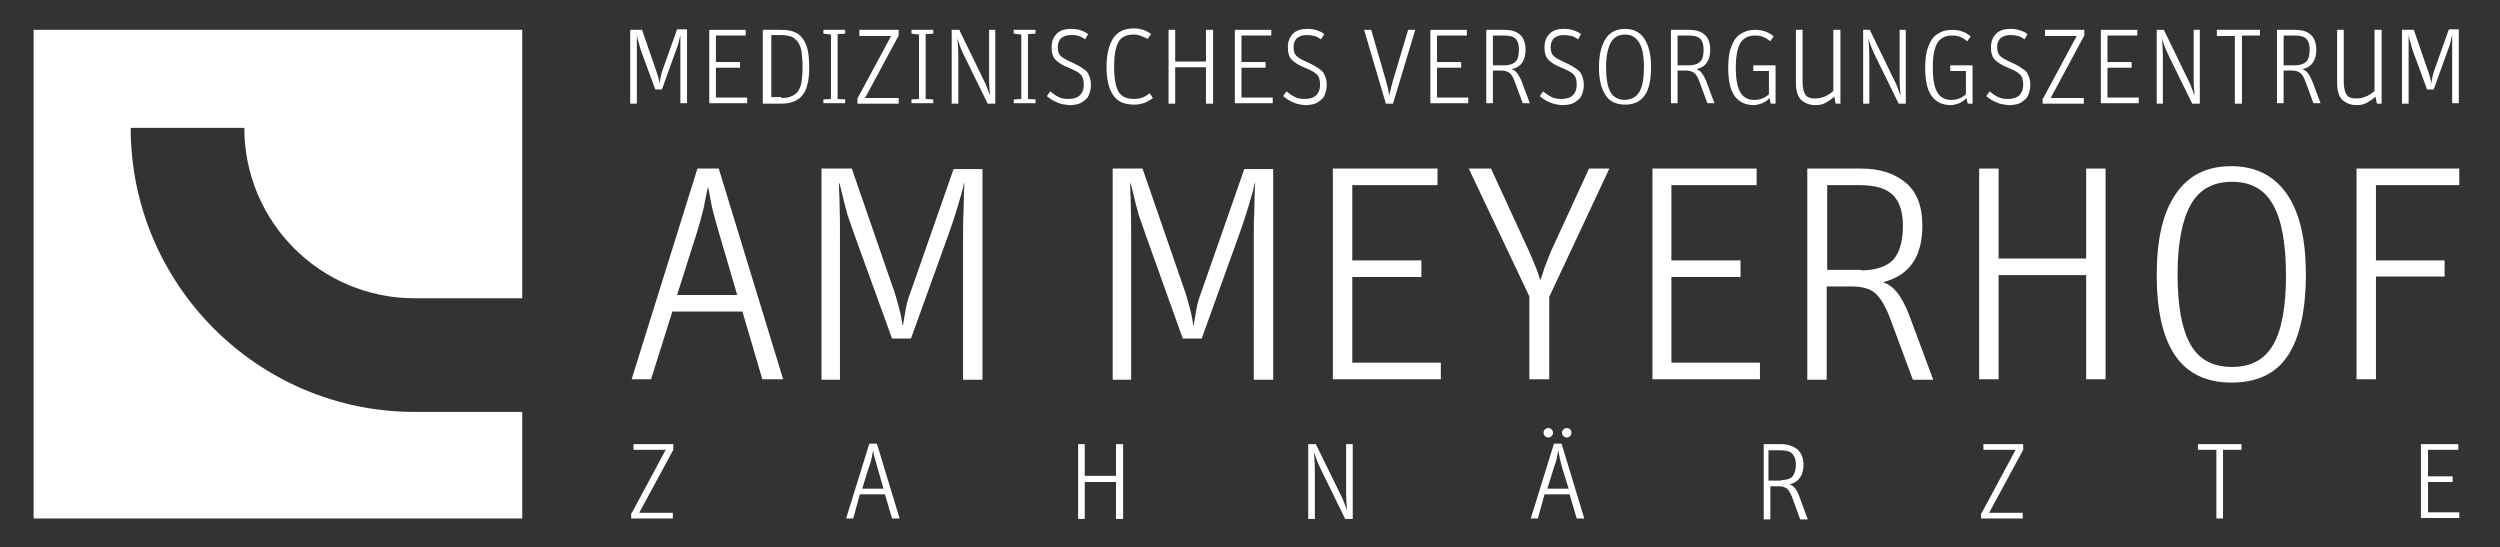 <?xml version="1.0" encoding="utf-8"?>
<!-- Generator: Adobe Illustrator 25.1.0, SVG Export Plug-In . SVG Version: 6.00 Build 0)  -->
<svg version="1.1" id="Ebene_1" xmlns="http://www.w3.org/2000/svg" xmlns:xlink="http://www.w3.org/1999/xlink" x="0px" y="0px"
	 viewBox="0 0 528 115.6" style="enable-background:new 0 0 528 115.6;" xml:space="preserve">
<rect x="0" y="0" width="528" height="115.6" fill="#333333" stroke="none"/>
<style type="text/css">
	.st0{fill:#FFFFFF;}
</style>
<path class="st0" d="M87.6,87c-33.1,0-60-26.9-60-60h24c0,19.9,16.1,36,36,36h22.7V6.3H7.1v103.2h103.2V87H87.6z"/>
<g>
	<path class="st0" d="M137.5,80.1h-4.1l13.9-44.5h4.5l13.6,44.5H161l-4.2-14.3h-14.8L137.5,80.1z M152,49.7
		c-0.7-2.3-1.2-4.3-1.6-5.8c-0.3-1.5-0.6-3-0.8-4.3h-0.1c-0.3,1.3-0.6,2.8-0.9,4.4c-0.4,1.6-0.9,3.5-1.6,5.7L143,62.3h12.7L152,49.7
		z"/>
	<path class="st0" d="M173.7,35.6h6.2l8.6,24.9c0.6,1.6,1,3.1,1.4,4.6c0.4,1.5,0.6,2.7,0.7,3.6h0.1l0.1-0.6c0.2-1.2,0.4-2.3,0.6-3.4
		c0.2-1.1,0.7-2.5,1.3-4.1l8.7-24.9h6.1v44.5h-4.1V50.1c0-2,0-3.8,0.1-5.2c0-1.4,0.1-3,0.1-4.7c0-0.6,0.1-1.1,0.1-1.5h-0.1
		c-0.3,1.5-0.8,3.1-1.3,4.8c-0.5,1.7-1.1,3.6-1.9,5.8l-8,22.2h-4l-7.9-21.8c-0.6-1.7-1.1-3.2-1.5-4.3c-0.3-1.2-0.7-2.5-1-3.9
		c-0.3-1.3-0.6-2.3-0.7-2.8h-0.1c0,0.6,0,1.8,0.1,3.4c0.1,3.2,0.1,5.9,0.1,8v30.1h-3.9V35.6z"/>
	<path class="st0" d="M235.1,35.6h6.2l8.6,24.9c0.6,1.6,1,3.1,1.4,4.6c0.4,1.5,0.6,2.7,0.7,3.6h0.1l0.1-0.6c0.2-1.2,0.4-2.3,0.6-3.4
		c0.2-1.1,0.7-2.5,1.3-4.1l8.7-24.9h6.1v44.5h-4.1V50.1c0-2,0-3.8,0.1-5.2c0-1.4,0.1-3,0.1-4.7c0-0.6,0.1-1.1,0.1-1.5H265
		c-0.3,1.5-0.8,3.1-1.3,4.8c-0.5,1.7-1.1,3.6-1.9,5.8l-8,22.2h-4L242,49.7c-0.6-1.7-1.1-3.2-1.5-4.3c-0.3-1.2-0.7-2.5-1-3.9
		c-0.3-1.3-0.6-2.3-0.7-2.8h-0.1c0,0.6,0,1.8,0.1,3.4c0.1,3.2,0.1,5.9,0.1,8v30.1h-3.9V35.6z"/>
	<path class="st0" d="M281.6,35.6h22v3.5h-18V55h14.6v3.5h-14.6v18.1h18.7v3.5h-22.8V35.6z"/>
	<path class="st0" d="M323,62.6l-12.8-27h4.7l8,17.4c0.6,1.3,1,2.3,1.4,3.3c0.4,0.9,0.7,1.9,1,2.9l0.4-1.1c0.3-1,0.6-1.9,0.9-2.6
		c0.3-0.7,0.6-1.5,1-2.5l8-17.4h4.3l-12.7,27.1v17.4H323V62.6z"/>
	<path class="st0" d="M349,35.6h22v3.5h-18V55h14.6v3.5h-14.6v18.1h18.7v3.5H349V35.6z"/>
	<path class="st0" d="M381.7,35.6H393c4,0,7.1,1,9.5,3c2.4,2,3.5,5,3.5,9.1c0,6.6-2.8,10.5-8.3,11.9c1.2,0.4,2.2,1.2,3,2.2
		s1.7,2.6,2.5,4.7l5.1,13.7H404L399.1,67c-1-2.6-2.1-4.3-3.2-5.2c-1.1-0.9-2.8-1.3-4.9-1.3h-5.2v19.7h-4.1V35.6z M393,57.1
		c3.2,0,5.5-0.8,6.9-2.3c1.3-1.5,2-3.9,2-7.1c0-2.9-0.7-5.1-2.1-6.5c-1.4-1.4-3.8-2.1-7-2.1h-6.9v17.9H393z"/>
	<path class="st0" d="M418,35.6h4.1v19h18.5v-19h4.1v44.5h-4.1v-22h-18.5v22H418V35.6z"/>
	<path class="st0" d="M459.4,75.1c-2.6-3.8-3.9-9.5-3.9-17c0-7.5,1.3-13.2,4-17.1c2.7-4,6.6-5.9,11.7-5.9c5.2,0,9.1,2,11.8,5.9
		c2.7,3.9,4,9.6,4,16.9c0,7.6-1.3,13.4-3.8,17.2c-2.5,3.8-6.5,5.7-11.9,5.7C466,80.8,462,78.9,459.4,75.1z M480.1,72.8
		c1.8-3.1,2.7-8,2.7-14.6c0-6.7-0.9-11.7-2.7-14.9c-1.8-3.3-4.7-4.9-8.7-4.9s-6.9,1.6-8.7,4.8c-1.8,3.2-2.8,8.1-2.8,14.7
		c0,6.7,0.9,11.6,2.7,14.8c1.8,3.2,4.7,4.8,8.8,4.8S478.3,75.9,480.1,72.8z"/>
	<path class="st0" d="M497.8,35.6h21.6v3.5h-17.6V55h14.5v3.4h-14.5v21.7h-4.1V35.6z"/>
</g>
<g>
	<path class="st0" d="M133.4,6.3h2.2l3,8.7c0.2,0.6,0.4,1.1,0.5,1.6c0.1,0.5,0.2,0.9,0.2,1.2h0l0-0.2c0.1-0.4,0.1-0.8,0.2-1.2
		c0.1-0.4,0.2-0.9,0.4-1.5l3.1-8.7h2.1v15.6h-1.4V11.4c0-0.7,0-1.3,0-1.8c0-0.5,0-1.1,0-1.7c0-0.2,0-0.4,0-0.5h0
		c-0.1,0.5-0.3,1.1-0.4,1.7c-0.2,0.6-0.4,1.3-0.7,2l-2.8,7.8h-1.4l-2.8-7.6c-0.2-0.6-0.4-1.1-0.5-1.5c-0.1-0.4-0.2-0.9-0.4-1.4
		c-0.1-0.5-0.2-0.8-0.2-1h0c0,0.2,0,0.6,0,1.2c0,1.1,0,2,0,2.8v10.5h-1.4V6.3z"/>
	<path class="st0" d="M149.8,6.3h7.7v1.2h-6.3v5.6h5.1v1.2h-5.1v6.3h6.6v1.2h-8V6.3z"/>
	<path class="st0" d="M161.3,6.3h3.5c1.1,0,2.1,0.1,2.8,0.4c0.8,0.3,1.4,0.7,1.9,1.4s0.9,1.5,1.1,2.5c0.2,1,0.3,2.2,0.3,3.7
		c0,1.4-0.1,2.6-0.4,3.6c-0.2,1-0.6,1.7-1.1,2.3c-0.5,0.6-1.1,1-1.9,1.3c-0.8,0.3-1.7,0.4-2.8,0.4h-3.6V6.3z M165,20.7
		c0.9,0,1.6-0.1,2.2-0.4c0.6-0.2,1-0.6,1.4-1.1c0.3-0.5,0.6-1.2,0.7-2c0.1-0.8,0.2-1.8,0.2-3c0-1.3-0.1-2.3-0.2-3.2
		c-0.1-0.8-0.4-1.5-0.7-2c-0.3-0.5-0.8-0.9-1.3-1.2c-0.6-0.2-1.3-0.4-2.2-0.4h-2.2v13.1H165z"/>
	<path class="st0" d="M173.9,7.1V6.3h4.6v0.8l-1.6,0.1v13.7l1.6,0.1v0.8h-4.6v-0.8l1.6-0.1V7.3L173.9,7.1z"/>
	<path class="st0" d="M181.1,20.8l7.1-13.2h-6.7V6.3h8.3v1.2l-7.1,13.2h7.1v1.2h-8.7V20.8z"/>
	<path class="st0" d="M192.5,7.1V6.3h4.6v0.8l-1.6,0.1v13.7l1.6,0.1v0.8h-4.6v-0.8l1.6-0.1V7.3L192.5,7.1z"/>
	<path class="st0" d="M201,6.3h1.6l5.1,10.5c0.3,0.6,0.6,1.2,0.8,1.8c0.2,0.5,0.4,1.1,0.6,1.6h0c-0.1-1.1-0.2-2.4-0.2-3.8V6.3h1.3
		v15.6h-1.6l-4.9-10c-0.4-0.8-0.7-1.5-0.9-2c-0.2-0.6-0.4-1.1-0.6-1.8h0c0.1,1,0.2,2.4,0.2,4.2v9.6H201V6.3z"/>
	<path class="st0" d="M214.1,7.1V6.3h4.6v0.8l-1.6,0.1v13.7l1.6,0.1v0.8h-4.6v-0.8l1.6-0.1V7.3L214.1,7.1z"/>
	<path class="st0" d="M223.2,21.6c-0.8-0.3-1.5-0.8-2.1-1.3l0.7-1c0.6,0.5,1.2,0.9,1.8,1.2c0.6,0.3,1.3,0.4,2.1,0.4
		c1.1,0,1.9-0.3,2.4-0.8c0.5-0.5,0.8-1.2,0.8-2.2c0-1-0.2-1.7-0.7-2.2c-0.5-0.5-1.3-0.9-2.5-1.4c-1.3-0.5-2.2-1.1-2.7-1.6
		c-0.3-0.3-0.6-0.7-0.7-1.2c-0.2-0.5-0.2-1-0.2-1.6c0-1.2,0.4-2.1,1.1-2.8c0.7-0.7,1.7-1,3-1c0.8,0,1.5,0.1,2,0.3
		c0.6,0.2,1.1,0.4,1.6,0.8l-0.6,1.1c-0.5-0.3-0.9-0.6-1.4-0.7c-0.5-0.2-1-0.2-1.6-0.2c-0.8,0-1.5,0.2-2,0.6
		c-0.5,0.4-0.8,1.1-0.8,1.9c0,0.9,0.2,1.5,0.6,1.9c0.4,0.4,1.1,0.8,2.2,1.3c0.7,0.3,1.3,0.6,1.8,0.9c0.5,0.3,0.9,0.6,1.3,0.9
		c0.4,0.3,0.6,0.8,0.8,1.3c0.2,0.5,0.3,1.1,0.3,1.8c0,0.6-0.1,1.1-0.3,1.7s-0.4,1-0.8,1.3s-0.8,0.7-1.4,0.9s-1.3,0.3-2.1,0.3
		C224.9,22.1,224,22,223.2,21.6z"/>
	<path class="st0" d="M235.1,20.1c-0.9-1.3-1.4-3.3-1.4-6c0-2.6,0.5-4.6,1.4-6c0.9-1.4,2.4-2.1,4.3-2.1c1.5,0,2.7,0.4,3.7,1.2
		l-0.7,1C242,8,241.5,7.8,241,7.6c-0.5-0.2-1-0.3-1.6-0.3c-1.5,0-2.6,0.5-3.2,1.6c-0.6,1.1-0.9,2.8-0.9,5.2c0,2.4,0.3,4.1,0.9,5.2
		c0.6,1.1,1.7,1.6,3.4,1.6c0.6,0,1.2-0.1,1.7-0.3c0.5-0.2,1-0.5,1.5-0.9l0.7,1c-0.5,0.4-1.1,0.7-1.7,1c-0.6,0.2-1.4,0.4-2.1,0.4
		C237.5,22.1,236,21.5,235.1,20.1z"/>
	<path class="st0" d="M246.8,6.3h1.4V13h6.5V6.3h1.5v15.6h-1.5v-7.7h-6.5v7.7h-1.4V6.3z"/>
	<path class="st0" d="M260.8,6.3h7.7v1.2h-6.3v5.6h5.1v1.2h-5.1v6.3h6.6v1.2h-8V6.3z"/>
	<path class="st0" d="M273.1,21.6c-0.8-0.3-1.5-0.8-2.1-1.3l0.7-1c0.6,0.5,1.2,0.9,1.8,1.2c0.6,0.3,1.3,0.4,2.1,0.4
		c1.1,0,1.9-0.3,2.4-0.8s0.8-1.2,0.8-2.2c0-1-0.2-1.7-0.7-2.2c-0.5-0.5-1.3-0.9-2.5-1.4c-1.3-0.5-2.2-1.1-2.7-1.6
		c-0.3-0.3-0.6-0.7-0.7-1.2c-0.2-0.5-0.2-1-0.2-1.6c0-1.2,0.4-2.1,1.1-2.8c0.7-0.7,1.7-1,3-1c0.8,0,1.5,0.1,2,0.3
		c0.6,0.2,1.1,0.4,1.6,0.8L279,8.3c-0.5-0.3-0.9-0.6-1.4-0.7s-1-0.2-1.6-0.2c-0.8,0-1.5,0.2-2,0.6c-0.5,0.4-0.8,1.1-0.8,1.9
		c0,0.9,0.2,1.5,0.6,1.9s1.1,0.8,2.2,1.3c0.7,0.3,1.3,0.6,1.8,0.9c0.5,0.3,0.9,0.6,1.3,0.9c0.4,0.3,0.6,0.8,0.8,1.3
		c0.2,0.5,0.3,1.1,0.3,1.8c0,0.6-0.1,1.1-0.3,1.7s-0.4,1-0.8,1.3s-0.8,0.7-1.4,0.9c-0.6,0.2-1.3,0.3-2.1,0.3
		C274.7,22.1,273.9,22,273.1,21.6z"/>
	<path class="st0" d="M288.1,6.3h1.5l3.1,10.7c0.3,1.1,0.6,2.2,0.7,3.2h0c0.2-1,0.5-2.1,0.8-3.2l3.2-10.7h1.5l-4.7,15.6h-1.5
		L288.1,6.3z"/>
	<path class="st0" d="M302.1,6.3h7.7v1.2h-6.3v5.6h5.1v1.2h-5.1v6.3h6.6v1.2h-8V6.3z"/>
	<path class="st0" d="M313.7,6.3h4c1.4,0,2.5,0.3,3.3,1c0.8,0.7,1.2,1.8,1.2,3.2c0,2.3-1,3.7-2.9,4.1c0.4,0.2,0.8,0.4,1.1,0.8
		c0.3,0.4,0.6,0.9,0.9,1.6l1.8,4.8h-1.5l-1.7-4.6c-0.3-0.9-0.7-1.5-1.1-1.8c-0.4-0.3-1-0.5-1.7-0.5h-1.8v6.9h-1.4V6.3z M317.7,13.8
		c1.1,0,1.9-0.3,2.4-0.8c0.5-0.5,0.7-1.4,0.7-2.5c0-1-0.2-1.8-0.7-2.3c-0.5-0.5-1.3-0.7-2.4-0.7h-2.4v6.3H317.7z"/>
	<path class="st0" d="M327.3,21.6c-0.8-0.3-1.5-0.8-2.1-1.3l0.7-1c0.6,0.5,1.2,0.9,1.8,1.2c0.6,0.3,1.3,0.4,2.1,0.4
		c1.1,0,1.9-0.3,2.4-0.8s0.8-1.2,0.8-2.2c0-1-0.2-1.7-0.7-2.2c-0.5-0.5-1.3-0.9-2.5-1.4c-1.3-0.5-2.2-1.1-2.7-1.6
		c-0.3-0.3-0.6-0.7-0.7-1.2c-0.2-0.5-0.2-1-0.2-1.6c0-1.2,0.4-2.1,1.1-2.8c0.7-0.7,1.7-1,3-1c0.8,0,1.5,0.1,2,0.3
		c0.6,0.2,1.1,0.4,1.6,0.8l-0.6,1.1c-0.5-0.3-0.9-0.6-1.4-0.7s-1-0.2-1.6-0.2c-0.8,0-1.5,0.2-2,0.6c-0.5,0.4-0.8,1.1-0.8,1.9
		c0,0.9,0.2,1.5,0.6,1.9s1.1,0.8,2.2,1.3c0.7,0.3,1.3,0.6,1.8,0.9c0.5,0.3,0.9,0.6,1.3,0.9c0.4,0.3,0.6,0.8,0.8,1.3
		c0.2,0.5,0.3,1.1,0.3,1.8c0,0.6-0.1,1.1-0.3,1.7s-0.4,1-0.8,1.3s-0.8,0.7-1.4,0.9c-0.6,0.2-1.3,0.3-2.1,0.3
		C328.9,22.1,328.1,22,327.3,21.6z"/>
	<path class="st0" d="M339.1,20.1c-0.9-1.3-1.4-3.3-1.4-5.9c0-2.6,0.5-4.6,1.4-6c0.9-1.4,2.3-2.1,4.1-2.1c1.8,0,3.2,0.7,4.1,2.1
		c0.9,1.4,1.4,3.3,1.4,5.9c0,2.7-0.4,4.7-1.3,6c-0.9,1.3-2.3,2-4.1,2C341.4,22.1,340,21.5,339.1,20.1z M346.3,19.3
		c0.6-1.1,0.9-2.8,0.9-5.1c0-2.3-0.3-4.1-1-5.2s-1.6-1.7-3-1.7c-1.4,0-2.4,0.6-3,1.7c-0.6,1.1-1,2.8-1,5.2c0,2.3,0.3,4.1,0.9,5.2
		s1.7,1.7,3.1,1.7C344.7,21,345.7,20.4,346.3,19.3z"/>
	<path class="st0" d="M352.7,6.3h4c1.4,0,2.5,0.3,3.3,1c0.8,0.7,1.2,1.8,1.2,3.2c0,2.3-1,3.7-2.9,4.1c0.4,0.2,0.8,0.4,1.1,0.8
		c0.3,0.4,0.6,0.9,0.9,1.6l1.8,4.8h-1.5l-1.7-4.6c-0.3-0.9-0.7-1.5-1.1-1.8c-0.4-0.3-1-0.5-1.7-0.5h-1.8v6.9h-1.4V6.3z M356.7,13.8
		c1.1,0,1.9-0.3,2.4-0.8c0.5-0.5,0.7-1.4,0.7-2.5c0-1-0.2-1.8-0.7-2.3c-0.5-0.5-1.3-0.7-2.4-0.7h-2.4v6.3H356.7z"/>
	<path class="st0" d="M372.2,21.8c-0.6,0.2-1.2,0.4-1.8,0.4c-1.8,0-3.2-0.7-4.1-2c-0.9-1.3-1.3-3.3-1.3-5.9c0-1.2,0.1-2.4,0.3-3.3
		s0.6-1.8,1-2.5s1-1.2,1.8-1.6c0.7-0.4,1.6-0.6,2.6-0.6c1.6,0,2.9,0.5,3.9,1.4l-0.7,1c-0.5-0.4-1-0.7-1.5-0.9
		c-0.5-0.2-1-0.3-1.7-0.3c-1.5,0-2.6,0.6-3.2,1.7c-0.6,1.1-0.9,2.8-0.9,5.1c0,2.3,0.3,4,0.9,5.1c0.6,1.1,1.6,1.7,3,1.7
		c0.6,0,1.2-0.1,1.7-0.3c0.5-0.2,1-0.5,1.4-0.9V15h-3.3v-1.2h4.7v8.1h-1l-0.3-1.2C373.3,21.2,372.8,21.5,372.2,21.8z"/>
	<path class="st0" d="M387.2,6.3h1.5v15.6h-1l-0.3-1.5c-0.5,0.5-1.1,0.9-1.8,1.3s-1.4,0.5-2.2,0.5c-1.2,0-2.2-0.4-3-1.1
		c-0.7-0.7-1.1-1.9-1.1-3.5V6.3h1.4v10.9c0,1.3,0.2,2.2,0.6,2.8c0.4,0.6,1.1,0.8,2.1,0.8c0.8,0,1.5-0.2,2.2-0.5
		c0.6-0.3,1.2-0.7,1.6-1.1V6.3z"/>
	<path class="st0" d="M393.3,6.3h1.6l5.1,10.5c0.3,0.6,0.6,1.2,0.8,1.8c0.2,0.5,0.4,1.1,0.6,1.6h0c-0.1-1.1-0.2-2.4-0.2-3.8V6.3h1.3
		v15.6H401l-4.9-10c-0.4-0.8-0.7-1.5-0.9-2s-0.4-1.1-0.6-1.8h0c0.1,1,0.2,2.4,0.2,4.2v9.6h-1.3V6.3z"/>
	<path class="st0" d="M413.8,21.8c-0.6,0.2-1.2,0.4-1.8,0.4c-1.8,0-3.2-0.7-4.1-2c-0.9-1.3-1.3-3.3-1.3-5.9c0-1.2,0.1-2.4,0.3-3.3
		s0.6-1.8,1-2.5s1-1.2,1.8-1.6c0.7-0.4,1.6-0.6,2.6-0.6c1.6,0,2.9,0.5,3.9,1.4l-0.7,1c-0.5-0.4-1-0.7-1.5-0.9
		c-0.5-0.2-1-0.3-1.7-0.3c-1.5,0-2.6,0.6-3.2,1.7c-0.6,1.1-0.9,2.8-0.9,5.1c0,2.3,0.3,4,0.9,5.1c0.6,1.1,1.6,1.7,3,1.7
		c0.6,0,1.2-0.1,1.7-0.3c0.5-0.2,1-0.5,1.4-0.9V15h-3.3v-1.2h4.7v8.1h-1l-0.3-1.2C414.9,21.2,414.4,21.5,413.8,21.8z"/>
	<path class="st0" d="M421.6,21.6c-0.8-0.3-1.5-0.8-2.1-1.3l0.7-1c0.6,0.5,1.2,0.9,1.8,1.2c0.6,0.3,1.3,0.4,2.1,0.4
		c1.1,0,1.9-0.3,2.4-0.8s0.8-1.2,0.8-2.2c0-1-0.2-1.7-0.7-2.2c-0.5-0.5-1.3-0.9-2.5-1.4c-1.3-0.5-2.2-1.1-2.7-1.6
		c-0.3-0.3-0.6-0.7-0.7-1.2c-0.2-0.5-0.2-1-0.2-1.6c0-1.2,0.4-2.1,1.1-2.8c0.7-0.7,1.7-1,3-1c0.8,0,1.5,0.1,2,0.3
		c0.6,0.2,1.1,0.4,1.6,0.8l-0.6,1.1c-0.5-0.3-0.9-0.6-1.4-0.7s-1-0.2-1.6-0.2c-0.8,0-1.5,0.2-2,0.6c-0.5,0.4-0.8,1.1-0.8,1.9
		c0,0.9,0.2,1.5,0.6,1.9s1.1,0.8,2.2,1.3c0.7,0.3,1.3,0.6,1.8,0.9c0.5,0.3,0.9,0.6,1.3,0.9c0.4,0.3,0.6,0.8,0.8,1.3
		c0.2,0.5,0.3,1.1,0.3,1.8c0,0.6-0.1,1.1-0.3,1.7s-0.4,1-0.8,1.3s-0.8,0.7-1.4,0.9c-0.6,0.2-1.3,0.3-2.1,0.3
		C423.3,22.1,422.4,22,421.6,21.6z"/>
	<path class="st0" d="M431.5,20.8l7.1-13.2h-6.7V6.3h8.3v1.2l-7.1,13.2h7v1.2h-8.7V20.8z"/>
	<path class="st0" d="M443.7,6.3h7.7v1.2h-6.3v5.6h5.1v1.2h-5.1v6.3h6.6v1.2h-8V6.3z"/>
	<path class="st0" d="M455.4,6.3h1.6l5.1,10.5c0.3,0.6,0.6,1.2,0.8,1.8c0.2,0.5,0.4,1.1,0.6,1.6h0c-0.1-1.1-0.2-2.4-0.2-3.8V6.3h1.3
		v15.6h-1.6l-4.9-10c-0.4-0.8-0.7-1.5-0.9-2s-0.4-1.1-0.6-1.8h0c0.1,1,0.2,2.4,0.2,4.2v9.6h-1.3V6.3z"/>
	<path class="st0" d="M472,7.6h-3.8V6.3h9.1v1.2h-3.8v14.4H472V7.6z"/>
	<path class="st0" d="M480.7,6.3h4c1.4,0,2.5,0.3,3.3,1c0.8,0.7,1.2,1.8,1.2,3.2c0,2.3-1,3.7-2.9,4.1c0.4,0.2,0.8,0.4,1.1,0.8
		c0.3,0.4,0.6,0.9,0.9,1.6l1.8,4.8h-1.5l-1.7-4.6c-0.3-0.9-0.7-1.5-1.1-1.8c-0.4-0.3-1-0.5-1.7-0.5h-1.8v6.9h-1.4V6.3z M484.7,13.8
		c1.1,0,1.9-0.3,2.4-0.8c0.5-0.5,0.7-1.4,0.7-2.5c0-1-0.2-1.8-0.7-2.3c-0.5-0.5-1.3-0.7-2.4-0.7h-2.4v6.3H484.7z"/>
	<path class="st0" d="M501.5,6.3h1.5v15.6h-1l-0.3-1.5c-0.5,0.5-1.1,0.9-1.8,1.3s-1.4,0.5-2.2,0.5c-1.2,0-2.2-0.4-3-1.1
		c-0.7-0.7-1.1-1.9-1.1-3.5V6.3h1.4v10.9c0,1.3,0.2,2.2,0.6,2.8c0.4,0.6,1.1,0.8,2.1,0.8c0.8,0,1.5-0.2,2.2-0.5
		c0.6-0.3,1.2-0.7,1.6-1.1V6.3z"/>
	<path class="st0" d="M507.6,6.3h2.2l3,8.7c0.2,0.6,0.4,1.1,0.5,1.6c0.1,0.5,0.2,0.9,0.2,1.2h0l0-0.2c0.1-0.4,0.1-0.8,0.2-1.2
		c0.1-0.4,0.2-0.9,0.4-1.5l3.1-8.7h2.1v15.6h-1.4V11.4c0-0.7,0-1.3,0-1.8c0-0.5,0-1.1,0-1.7c0-0.2,0-0.4,0-0.5h0
		c-0.1,0.5-0.3,1.1-0.4,1.7c-0.2,0.6-0.4,1.3-0.7,2l-2.8,7.8h-1.4l-2.8-7.6c-0.2-0.6-0.4-1.1-0.5-1.5c-0.1-0.4-0.2-0.9-0.4-1.4
		c-0.1-0.5-0.2-0.8-0.2-1h0c0,0.2,0,0.6,0,1.2c0,1.1,0,2,0,2.8v10.5h-1.4V6.3z"/>
</g>
<g>
	<path class="st0" d="M133.4,108.4l7.2-13.4h-6.8v-1.2h8.4V95l-7.2,13.3h7.1v1.2h-8.8V108.4z"/>
	<path class="st0" d="M180.2,109.5h-1.5l4.9-15.8h1.6l4.8,15.8h-1.6l-1.5-5.1h-5.3L180.2,109.5z M185.3,98.7
		c-0.2-0.8-0.4-1.5-0.6-2.1s-0.2-1.1-0.3-1.5h0c-0.1,0.5-0.2,1-0.3,1.6c-0.1,0.6-0.3,1.2-0.6,2l-1.4,4.5h4.5L185.3,98.7z"/>
	<path class="st0" d="M227.7,93.8h1.4v6.7h6.6v-6.7h1.5v15.8h-1.5v-7.8h-6.6v7.8h-1.4V93.8z"/>
	<path class="st0" d="M276.3,93.8h1.6l5.2,10.6c0.3,0.6,0.6,1.2,0.8,1.8c0.2,0.5,0.4,1.1,0.6,1.6h0c-0.1-1.1-0.2-2.4-0.2-3.8V93.8
		h1.4v15.8h-1.6l-5-10.2c-0.4-0.8-0.7-1.5-0.9-2s-0.4-1.2-0.7-1.8h0c0.1,1,0.2,2.4,0.2,4.3v9.7h-1.4V93.8z"/>
	<path class="st0" d="M324.8,109.5h-1.5l4.9-15.8h1.6l4.8,15.8h-1.6l-1.5-5.1h-5.3L324.8,109.5z M326.3,92.1
		c-0.2-0.2-0.3-0.4-0.3-0.7s0.1-0.5,0.3-0.7c0.2-0.2,0.4-0.3,0.7-0.3c0.3,0,0.5,0.1,0.7,0.3c0.2,0.2,0.3,0.4,0.3,0.7
		s-0.1,0.5-0.3,0.7c-0.2,0.2-0.4,0.3-0.7,0.3C326.7,92.4,326.5,92.3,326.3,92.1z M329.9,98.7c-0.2-0.8-0.4-1.5-0.5-2.1
		c-0.1-0.5-0.2-1.1-0.3-1.5h0c-0.1,0.5-0.2,1-0.3,1.6c-0.1,0.6-0.3,1.2-0.6,2l-1.4,4.5h4.5L329.9,98.7z M330.2,92.1
		c-0.2-0.2-0.3-0.4-0.3-0.7s0.1-0.5,0.3-0.7c0.2-0.2,0.4-0.3,0.7-0.3c0.3,0,0.5,0.1,0.7,0.3c0.2,0.2,0.3,0.4,0.3,0.7
		s-0.1,0.5-0.3,0.7c-0.2,0.2-0.4,0.3-0.7,0.3C330.7,92.4,330.4,92.3,330.2,92.1z"/>
	<path class="st0" d="M372.2,93.8h4c1.4,0,2.5,0.4,3.4,1.1c0.8,0.7,1.3,1.8,1.3,3.2c0,2.3-1,3.7-2.9,4.2c0.4,0.2,0.8,0.4,1.1,0.8
		c0.3,0.4,0.6,0.9,0.9,1.7l1.8,4.9h-1.6l-1.7-4.7c-0.4-0.9-0.7-1.5-1.1-1.8c-0.4-0.3-1-0.5-1.7-0.5h-1.8v7h-1.4V93.8z M376.2,101.4
		c1.1,0,2-0.3,2.4-0.8s0.7-1.4,0.7-2.5c0-1-0.3-1.8-0.8-2.3s-1.3-0.7-2.5-0.7h-2.5v6.4H376.2z"/>
	<path class="st0" d="M418.5,108.4l7.2-13.4h-6.8v-1.2h8.4V95l-7.2,13.3h7.1v1.2h-8.8V108.4z"/>
	<path class="st0" d="M468.1,95h-3.9v-1.2h9.2V95h-3.9v14.5h-1.4V95z"/>
	<path class="st0" d="M511.4,93.8h7.8V95h-6.4v5.6h5.2v1.2h-5.2v6.4h6.6v1.2h-8.1V93.8z"/>
</g>
</svg>
